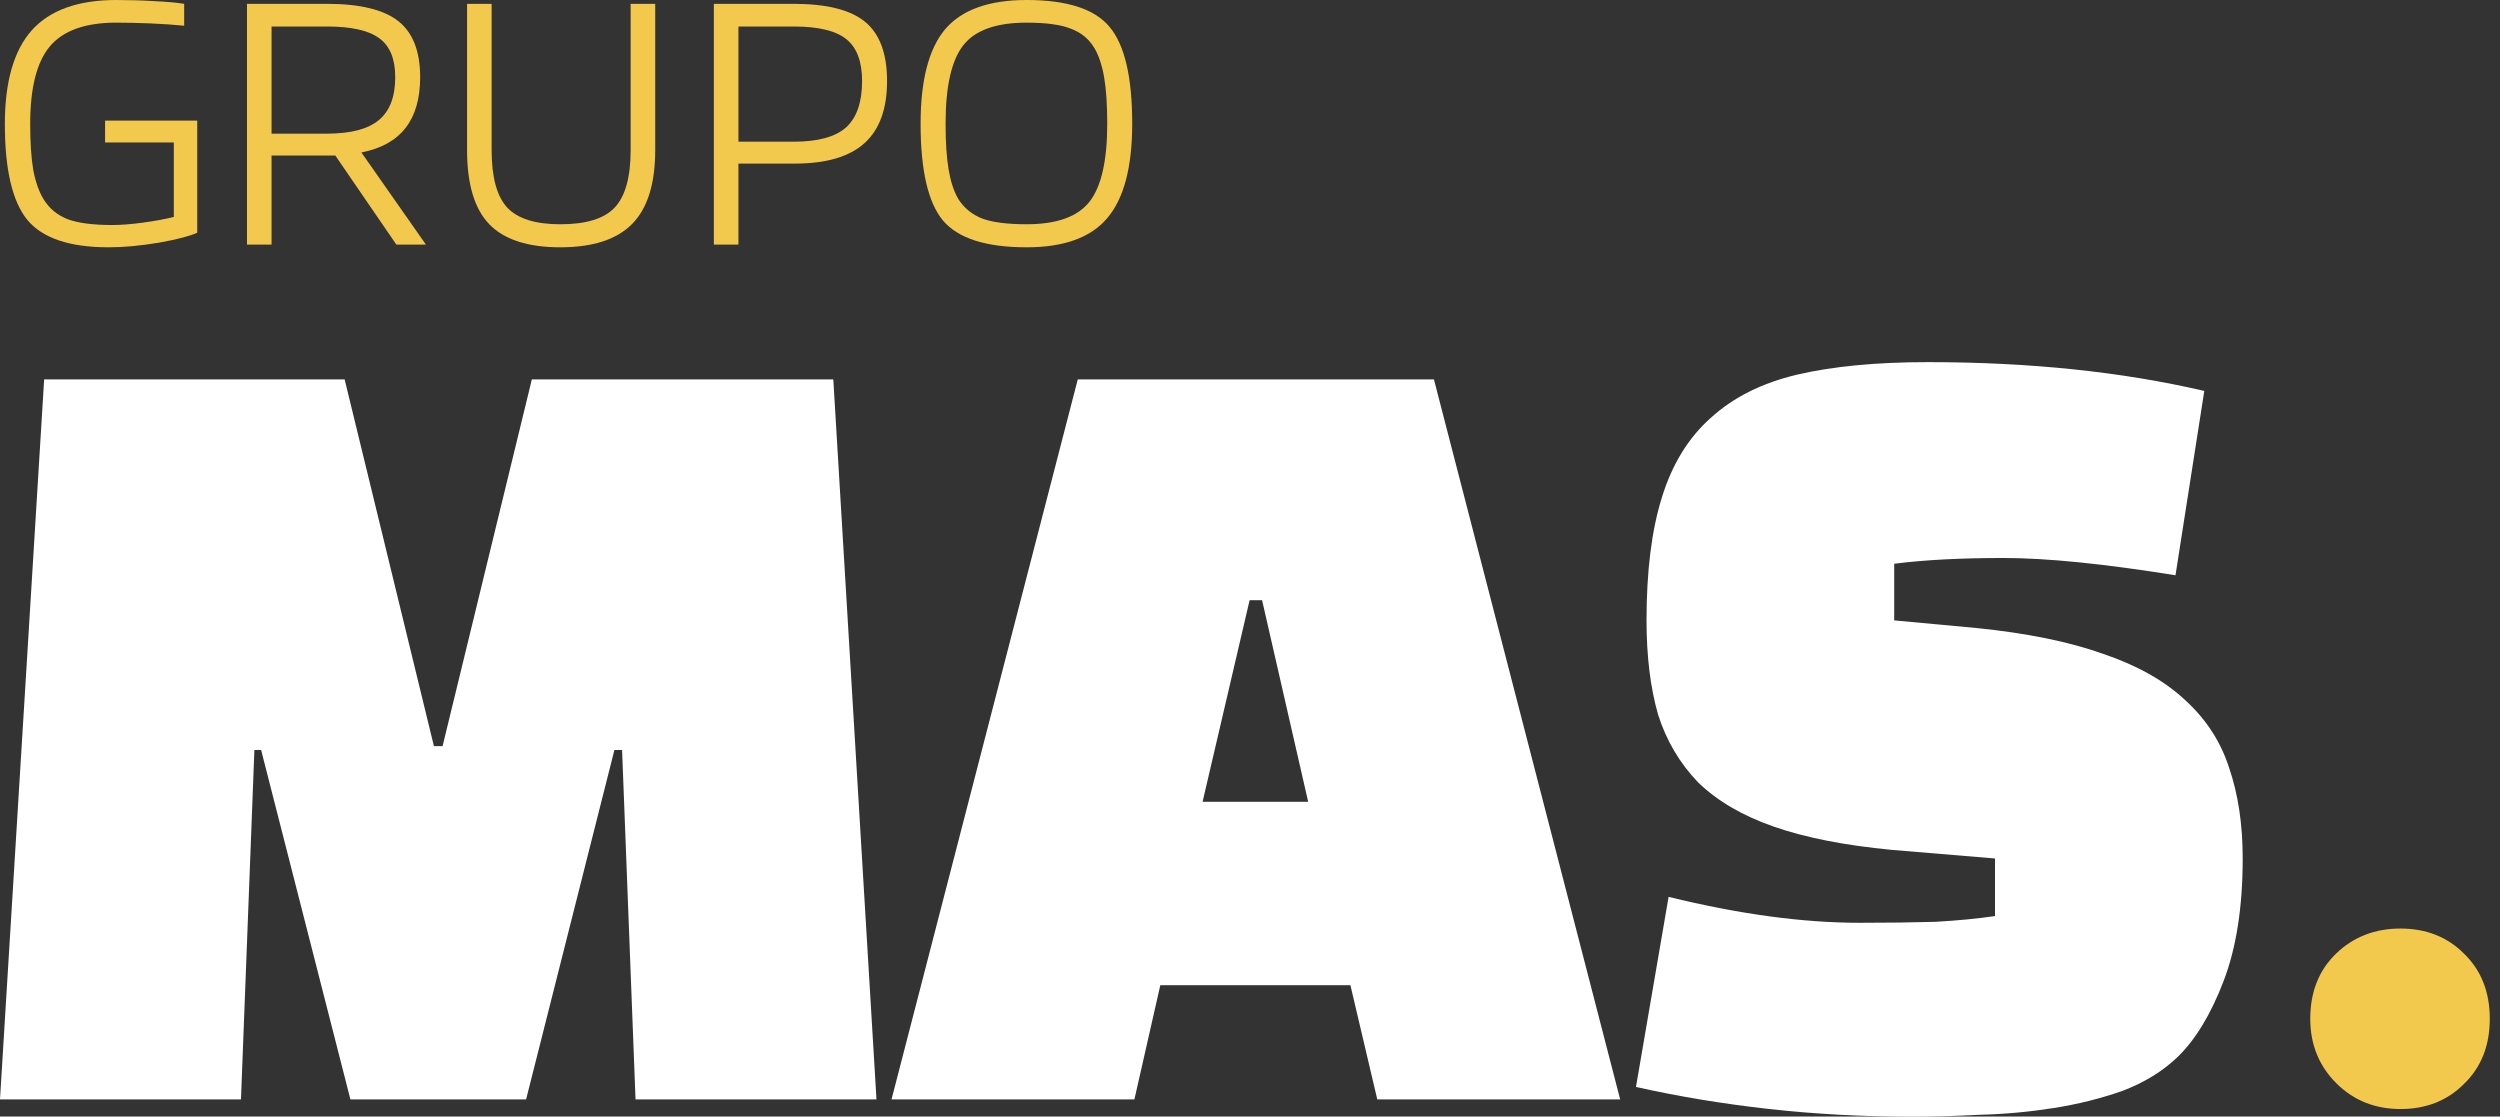 <svg xmlns="http://www.w3.org/2000/svg" width="103" height="46" viewBox="0 0 103 46" fill="none">
  <rect x="0" y="0" width="103" height="46" fill="#333333" stroke="none"/>
  <path d="M98.901 38.256C99.955 38.256 100.825 38.599 101.511 39.284C102.223 39.97 102.579 40.866 102.579 41.974C102.579 43.081 102.223 43.978 101.511 44.663C100.825 45.349 99.955 45.692 98.901 45.692C97.846 45.692 96.963 45.336 96.251 44.624C95.539 43.912 95.183 43.029 95.183 41.974C95.183 40.866 95.539 39.97 96.251 39.284C96.963 38.599 97.846 38.256 98.901 38.256Z" fill="#F2C94C"/>
  <path d="M67.402 44.782L68.746 36.951C71.647 37.663 74.271 38.019 76.617 38.019C77.804 38.019 78.846 38.005 79.742 37.979C80.665 37.926 81.482 37.847 82.194 37.742V35.369L77.923 35.013C75.998 34.828 74.389 34.512 73.097 34.063C71.805 33.615 70.764 33.009 69.972 32.244C69.208 31.453 68.654 30.517 68.311 29.436C67.995 28.328 67.837 27.036 67.837 25.56C67.837 23.529 68.048 21.842 68.469 20.497C68.891 19.126 69.564 18.031 70.487 17.214C71.41 16.37 72.596 15.777 74.046 15.434C75.523 15.091 77.316 14.92 79.426 14.92C83.618 14.92 87.415 15.315 90.817 16.107L89.63 23.701C86.677 23.226 84.317 22.989 82.55 22.989C80.784 22.989 79.281 23.068 78.041 23.226V25.56L81.443 25.876C83.526 26.087 85.266 26.443 86.664 26.944C88.061 27.419 89.182 28.051 90.026 28.842C90.896 29.634 91.502 30.57 91.845 31.651C92.214 32.732 92.399 33.971 92.399 35.369C92.399 37.373 92.135 39.06 91.608 40.431C91.08 41.803 90.448 42.844 89.709 43.556C89.103 44.136 88.351 44.598 87.455 44.94C86.558 45.257 85.609 45.494 84.607 45.652C83.605 45.81 82.59 45.903 81.561 45.929C80.559 45.982 79.65 46.008 78.832 46.008C76.776 46.008 74.798 45.903 72.899 45.692C71.001 45.481 69.168 45.178 67.402 44.782Z" fill="white"/>
  <path d="M47.805 40.59L46.737 45.296H36.731L44.404 15.632H59.078L66.751 45.296H56.744L55.637 40.59H47.805ZM51.998 24.729H51.484L49.546 33.035H53.897L51.998 24.729Z" fill="white"/>
  <path d="M10.481 30.899L9.928 45.296H0L1.819 15.632H14.199L17.878 30.741H18.234L21.912 15.632H34.332L36.111 45.296H26.184L25.63 30.899H25.314L21.675 45.296H14.437L10.758 30.899H10.481Z" fill="white"/>
  <path d="M46.647 5.094C46.647 6.887 46.304 8.185 45.618 8.986C44.943 9.788 43.836 10.189 42.296 10.189C40.619 10.189 39.469 9.82 38.847 9.081C38.235 8.343 37.929 7.014 37.929 5.094C37.929 3.301 38.267 2.004 38.942 1.202C39.628 0.401 40.746 0 42.296 0C43.962 0 45.102 0.369 45.713 1.107C46.336 1.846 46.647 3.175 46.647 5.094ZM39.48 8.195C39.712 8.564 40.039 8.833 40.461 9.002C40.883 9.16 41.495 9.239 42.296 9.239C43.541 9.239 44.406 8.928 44.891 8.306C45.376 7.684 45.618 6.613 45.618 5.094C45.618 4.324 45.576 3.692 45.492 3.196C45.407 2.7 45.276 2.299 45.096 1.993C44.875 1.614 44.553 1.345 44.131 1.187C43.72 1.018 43.108 0.933 42.296 0.933C41.041 0.933 40.171 1.245 39.686 1.867C39.2 2.489 38.958 3.565 38.958 5.094C38.958 5.864 39 6.497 39.084 6.993C39.169 7.489 39.301 7.889 39.48 8.195Z" fill="#F2C94C"/>
  <path d="M30.424 6.74V10.078H29.411V0.158H32.702C34.063 0.158 35.044 0.406 35.645 0.902C36.246 1.398 36.547 2.21 36.547 3.338C36.547 4.488 36.236 5.342 35.613 5.901C34.991 6.46 34.036 6.74 32.75 6.74H30.424ZM35.518 3.338C35.518 2.537 35.302 1.962 34.87 1.614C34.437 1.266 33.715 1.092 32.702 1.092H30.424V5.838H32.702C33.694 5.838 34.411 5.643 34.854 5.253C35.297 4.852 35.518 4.214 35.518 3.338Z" fill="#F2C94C"/>
  <path d="M25.982 6.186V0.158H26.995V6.186C26.995 7.568 26.679 8.581 26.046 9.224C25.413 9.867 24.427 10.189 23.087 10.189C21.748 10.189 20.772 9.873 20.16 9.24C19.549 8.607 19.243 7.589 19.243 6.186V0.158H20.255V6.186C20.255 7.304 20.471 8.095 20.904 8.559C21.336 9.013 22.064 9.24 23.087 9.24C24.142 9.24 24.886 9.013 25.318 8.559C25.761 8.095 25.982 7.304 25.982 6.186Z" fill="#F2C94C"/>
  <path d="M11.188 6.408V10.078H10.176V0.158H13.467C14.827 0.158 15.808 0.396 16.409 0.87C17.011 1.345 17.311 2.115 17.311 3.18C17.311 4.056 17.111 4.752 16.71 5.269C16.309 5.785 15.703 6.123 14.89 6.281L17.548 10.078H16.33L13.815 6.408H11.188ZM16.283 3.18C16.283 2.431 16.067 1.899 15.634 1.582C15.202 1.255 14.479 1.092 13.467 1.092H11.188V5.506H13.467C14.447 5.506 15.159 5.321 15.602 4.952C16.056 4.583 16.283 3.992 16.283 3.18Z" fill="#F2C94C"/>
  <path d="M7.161 5.87H4.329V4.968H8.126V9.588C7.831 9.725 7.304 9.862 6.544 9.999C5.785 10.126 5.094 10.189 4.472 10.189C2.858 10.189 1.74 9.809 1.118 9.05C0.506 8.29 0.2 6.977 0.2 5.11C0.2 3.37 0.569 2.083 1.307 1.25C2.056 0.417 3.216 0 4.788 0C5.337 0 5.859 0.016 6.354 0.047C6.85 0.069 7.261 0.105 7.588 0.158V1.06C7.166 1.018 6.708 0.986 6.212 0.965C5.727 0.944 5.252 0.933 4.788 0.933C3.512 0.933 2.599 1.26 2.051 1.914C1.513 2.558 1.244 3.623 1.244 5.11C1.244 5.87 1.286 6.502 1.371 7.009C1.466 7.504 1.608 7.905 1.798 8.211C2.03 8.591 2.362 8.865 2.795 9.034C3.227 9.192 3.839 9.271 4.63 9.271C4.978 9.271 5.389 9.239 5.864 9.176C6.339 9.113 6.771 9.034 7.161 8.939V5.87Z" fill="#F2C94C"/>
</svg>